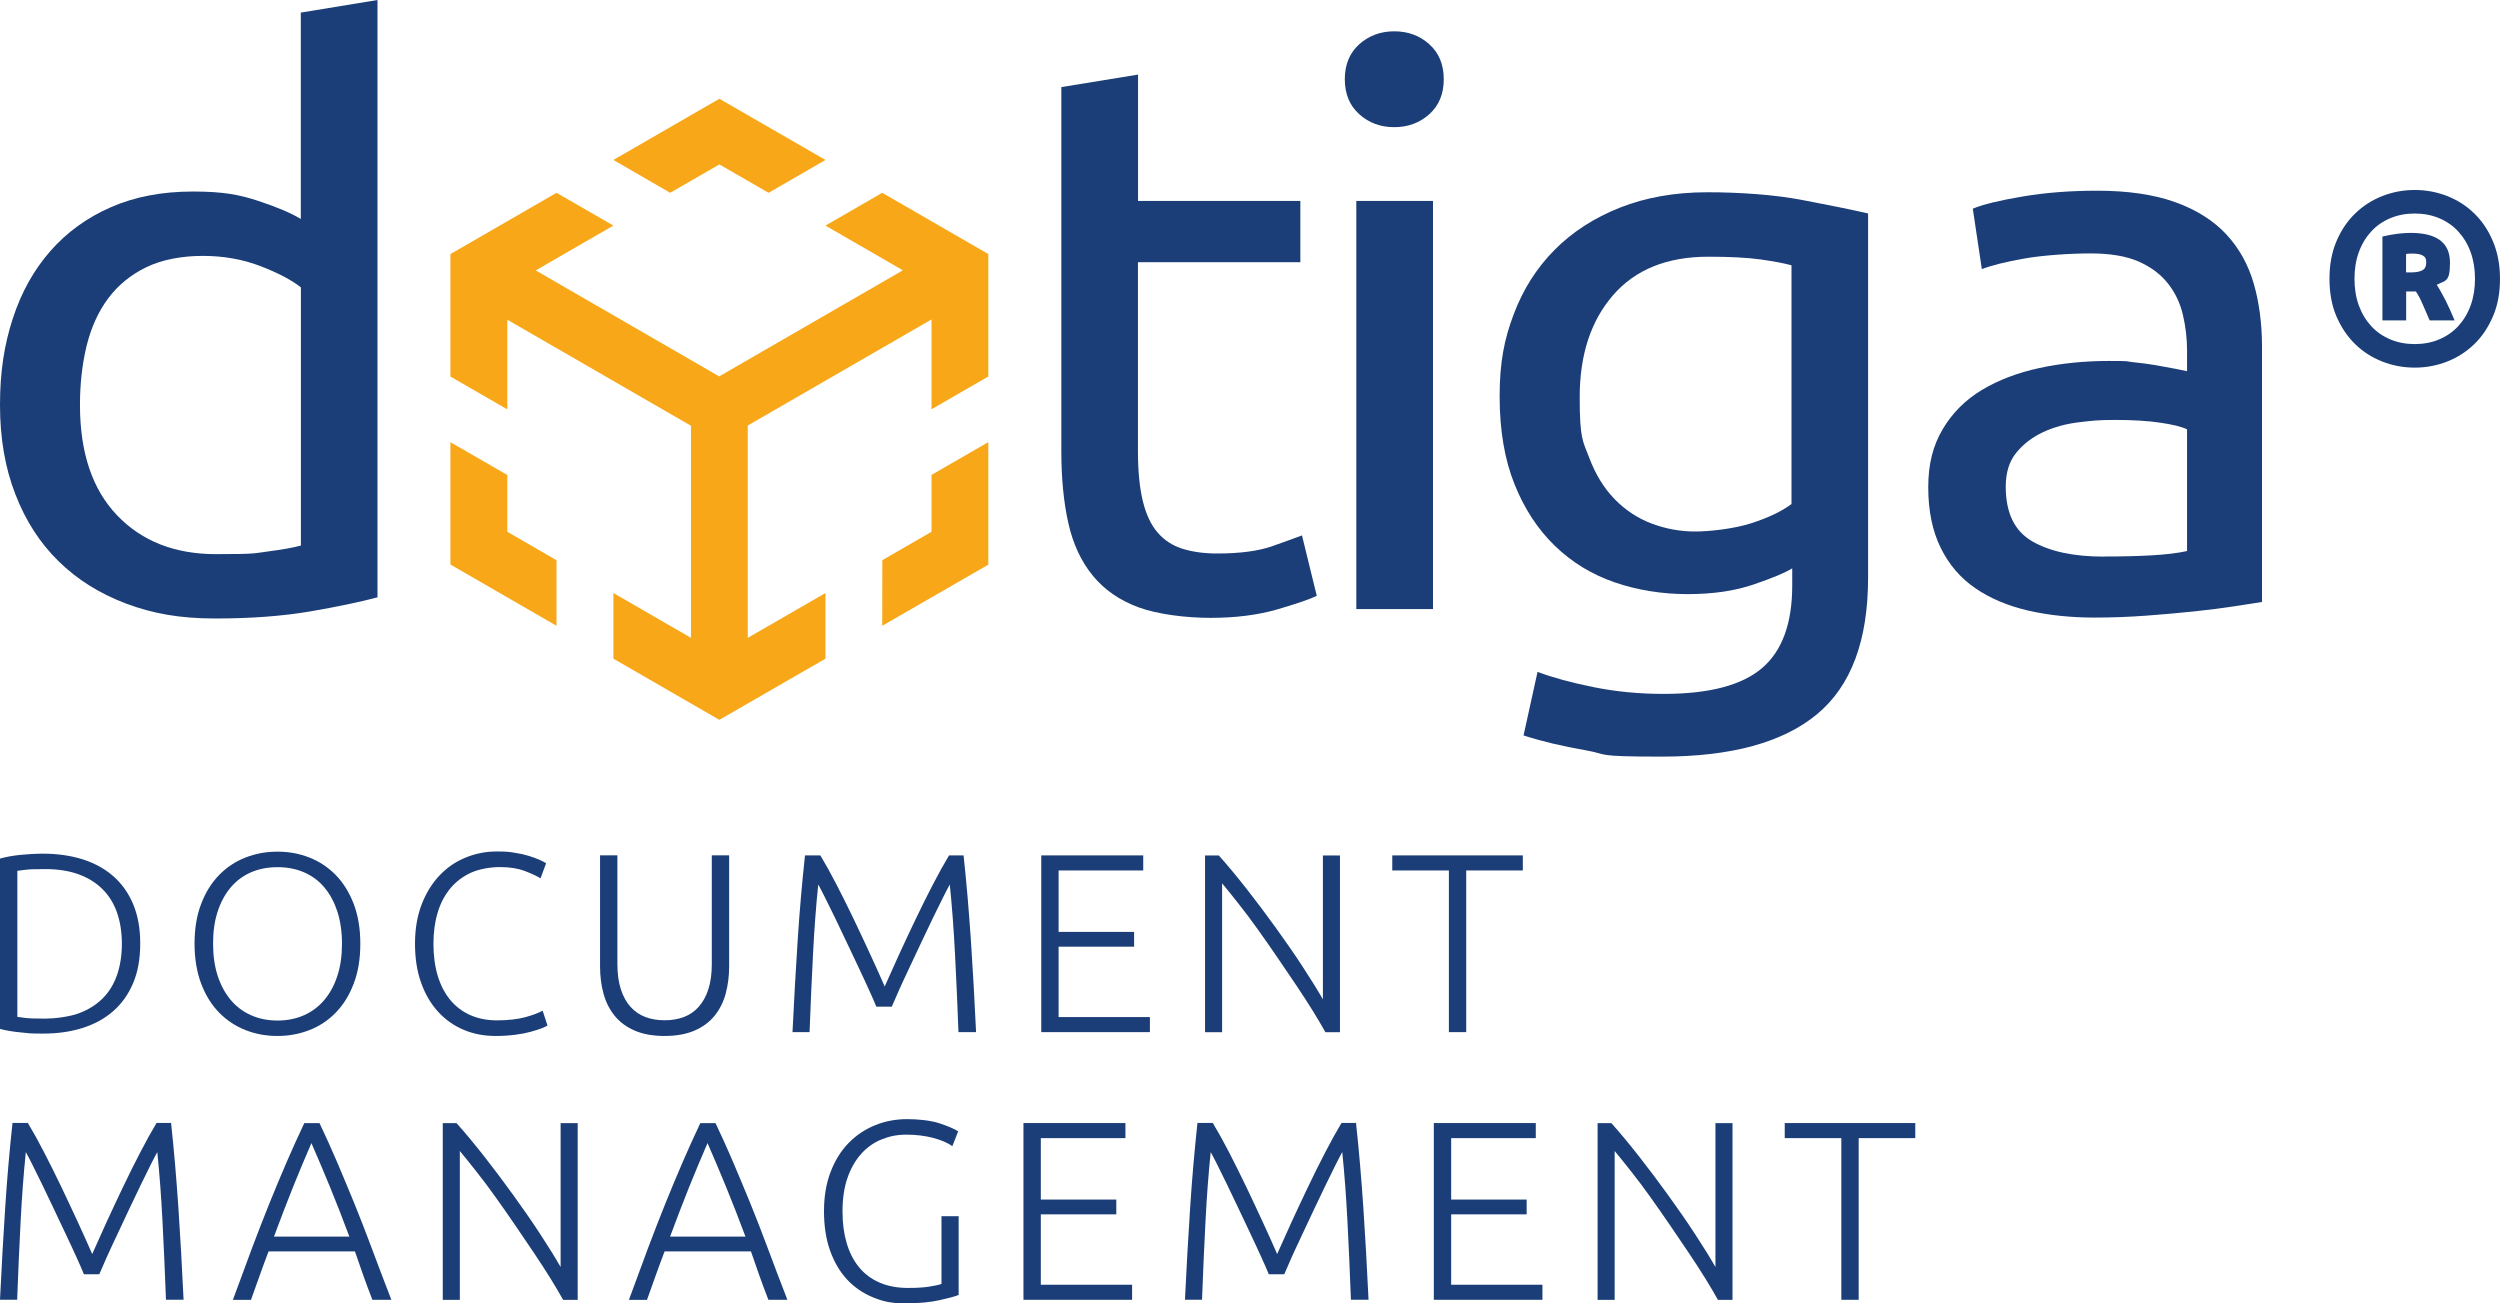 <?xml version="1.0" encoding="UTF-8"?>
<svg xmlns="http://www.w3.org/2000/svg" id="Ebene_1" version="1.1" viewBox="0 0 2738.5 1427.7">
  <defs>
    <style>
      .st0 {
        fill: #f7a717;
      }

      .st1 {
        fill: #1b3e78;
      }
    </style>
  </defs>
  <polygon class="st0" points="788 180.1 841.9 211.2 904.2 175.2 788 108.2 671.9 175.2 734.1 211.2 788 180.1"></polygon>
  <polygon class="st0" points="555.7 520.3 493.4 484.4 493.4 618.4 609.6 685.5 609.6 613.7 555.7 582.5 555.7 520.3"></polygon>
  <polygon class="st0" points="819.1 466.1 1020.4 349.9 1020.4 448.3 1082.6 412.4 1082.6 313.9 1082.6 278.3 966.4 211.2 904.2 247.1 989 296.1 787.8 412.3 586.8 296.2 671.9 247.1 609.6 211.2 524.6 260.3 493.4 278.3 493.4 314.2 493.4 412.5 555.7 448.4 555.7 350.2 756.9 466.4 756.9 698.7 671.9 649.6 671.9 721.5 756.9 770.6 788 788.5 904.2 721.5 904.2 649.6 819.1 698.7 819.1 466.1"></polygon>
  <polygon class="st0" points="1020.4 520.2 1020.4 582.5 966.5 613.6 966.4 685.5 1082.6 618.5 1082.6 484.3 1020.4 520.2"></polygon>
  <g>
    <path class="st1" d="M2635.7,298.4h4.8c5.7,0,10-.7,12.9-2.3,2.9-1.5,4.3-4.4,4.3-8.7s-1.3-6.1-3.8-7.5c-2.5-1.4-6.2-2.1-11-2.1s-2.5,0-3.9.1c-1.4,0-2.5.2-3.4.4v20.1ZM2661.5,351c-3-6.8-5.6-12.8-7.8-17.9-2.1-5.1-4.6-9.7-7.3-13.8h-10.7v31.7h-26v-91.9c6.1-1.4,11.8-2.5,17-3.1,5.3-.6,9.9-.9,13.8-.9,28.8,0,43.2,10.8,43.2,32.5s-4.8,19.3-14.5,24.4c2,3,3.7,6,5.2,8.7,1.5,2.8,3,5.6,4.6,8.6,1.5,3,3,6.2,4.6,9.7,1.5,3.5,3.3,7.5,5.2,12h-27.4ZM2711.1,305.4c0-10.7-1.6-20.5-4.8-29.3-3.2-8.8-7.8-16.3-13.6-22.6-5.8-6.3-12.8-11.1-20.9-14.5-8.1-3.4-17-5.1-26.7-5.1s-18.6,1.7-26.7,5.1c-8.2,3.4-15.1,8.2-20.9,14.5-5.8,6.3-10.4,13.8-13.6,22.6s-4.8,18.5-4.8,29.3,1.6,20.5,4.8,29.3,7.8,16.3,13.6,22.6c5.8,6.3,12.8,11.1,20.9,14.5,8.1,3.4,17,5.1,26.7,5.1s18.6-1.7,26.7-5.1c8.1-3.4,15.1-8.2,20.9-14.5,5.8-6.3,10.4-13.8,13.6-22.6,3.2-8.8,4.8-18.5,4.8-29.3M2738.5,305.4c0,15.4-2.5,29.1-7.7,41.1-5.1,12-11.9,22.2-20.5,30.5-8.6,8.3-18.5,14.7-29.8,19.1-11.3,4.4-23.1,6.6-35.4,6.6s-24.2-2.2-35.4-6.6c-11.3-4.4-21.2-10.7-29.8-19.1-8.6-8.3-15.4-18.5-20.6-30.5-5.1-12-7.6-25.7-7.6-41.1s2.5-28.9,7.6-41c5.1-12.1,12-22.3,20.6-30.6,8.6-8.3,18.5-14.7,29.8-19.1,11.3-4.4,23.1-6.6,35.4-6.6s24.2,2.2,35.4,6.6c11.3,4.4,21.2,10.7,29.8,19.1,8.6,8.3,15.4,18.5,20.5,30.6,5.1,12.1,7.7,25.8,7.7,41"></path>
    <path class="st1" d="M329.5,314.7c-10.2-8-25-15.8-44.2-23.2-19.3-7.4-40.3-11.2-63.2-11.2s-44.7,4.1-61.8,12.4c-17.2,8.3-31.1,19.8-42,34.4-10.8,14.6-18.6,32-23.5,52-4.8,20.1-7.2,41.6-7.2,64.5,0,52.2,13.5,92.4,40.6,120.8,27.1,28.4,63.2,42.6,108.4,42.6s42-1,57.3-3c15.3-2,27.2-4.1,35.7-6.4v-282.9ZM329.5,13.8L413.5,0v654.3c-19.3,5.2-43.9,10.3-74,15.5-30.1,5.1-64.7,7.7-103.8,7.7s-68.6-5.5-97.5-16.3c-28.9-10.9-53.6-26.3-74-46.4-20.5-20-36.3-44.6-47.4-73.5C5.5,512.3,0,479.7,0,443.6s4.6-65.9,14-94.6c9.3-28.7,23-53.3,41.1-73.9,18-20.6,40.2-36.7,66.3-48.1,26.2-11.5,56.1-17.2,89.8-17.2s51,3.5,71.8,10.3c20.8,6.9,36.3,13.5,46.5,19.8V13.8Z"></path>
    <path class="st1" d="M1246.5,220.1h177.9v67.1h-177.9v206.4c0,22.3,1.8,40.8,5.4,55.5,3.6,14.6,9,26.1,16.3,34.4,7.2,8.3,16.2,14.2,27.1,17.6,10.8,3.4,23.5,5.2,37.9,5.2,25.3,0,45.6-2.7,60.9-8.2,15.4-5.4,26-9.3,32.1-11.6l16.2,66.2c-8.4,4-23.2,9-44.2,15.1-21.1,6-45.1,9-72.2,9s-58.2-3.9-79-11.6c-20.8-7.7-37.5-19.3-50.1-34.8-12.6-15.5-21.5-34.5-26.6-57.2-5.1-22.6-7.7-48.9-7.7-78.7V95.4l84-13.7v138.4Z"></path>
    <path class="st1" d="M1569.7,667.2h-84V220.1h84v447.1ZM1527.3,139.3c-15.1,0-27.8-4.7-38.4-14.2-10.5-9.5-15.8-22.2-15.8-38.3s5.3-28.8,15.8-38.3c10.5-9.4,23.3-14.2,38.4-14.2s27.8,4.7,38.4,14.2c10.5,9.5,15.8,22.2,15.8,38.3s-5.3,28.8-15.8,38.3c-10.5,9.4-23.3,14.2-38.4,14.2"></path>
    <path class="st1" d="M1962.4,290.6c-8.4-2.3-19.7-4.4-33.8-6.4-14.2-2-33.3-3-57.3-3-45.1,0-79.9,14-104.3,42.1-24.4,28.1-36.6,65.3-36.6,111.8s3.5,47.9,10.4,66.2c6.9,18.4,16.2,33.5,28,45.6,11.7,12,25.3,20.9,40.6,26.7,15.4,5.7,31.1,8.6,47.4,8.6s42.7-3,61.4-9c18.6-6,33.4-13,44.2-21.1v-261.4ZM1963.3,622.5c-7.2,4.6-21.2,10.5-42,17.6-20.8,7.2-45,10.7-72.7,10.7s-54.9-4.3-79.9-12.9c-25-8.6-46.8-21.9-65.5-40-18.6-18-33.4-40.5-44.2-67.5-10.8-26.9-16.3-59-16.3-96.3s5.1-62.6,15.4-89.8c10.2-27.2,25.1-50.7,44.7-70.5,19.6-19.8,43.5-35.2,71.8-46.4,28.3-11.2,60.2-16.8,95.7-16.8s73.3,2.7,102.4,8.2c29.2,5.5,53.7,10.5,73.6,15v399c0,68.8-18.6,118.6-56,149.6-37.3,30.9-93.9,46.4-169.7,46.4s-57.3-2.3-83.5-6.9c-26.2-4.6-48.9-10-68.2-16.3l15.3-69.6c16.9,6.3,37.5,11.9,61.9,16.8,24.4,4.9,49.8,7.3,76.3,7.3,49.9,0,85.9-9.5,107.9-28.4,22-18.9,32.9-49,32.9-90.3v-18.9Z"></path>
    <path class="st1" d="M2304.5,609.6c19.9,0,37.5-.4,52.8-1.3,15.4-.9,28.1-2.4,38.4-4.7v-133.3c-6-2.9-15.8-5.3-29.4-7.3-13.5-2-29.9-3-49.2-3s-26,.9-40.2,2.6c-14.1,1.7-27.1,5.3-38.8,10.7-11.7,5.5-21.5,12.9-29.3,22.4-7.8,9.4-11.7,21.9-11.7,37.4,0,28.7,9.6,48.6,28.9,59.8,19.3,11.2,45.4,16.8,78.5,16.8M2297.3,208.9c33.7,0,62.1,4.2,85.3,12.5,23.2,8.3,41.8,20.1,56,35.2,14.1,15.2,24.2,33.3,30.2,54.2,6,20.9,9,44,9,69.2v279.4c-7.2,1.2-17.3,2.7-30.2,4.7-13,2-27.5,3.9-43.8,5.6-16.3,1.7-33.8,3.3-52.8,4.7-19,1.4-37.8,2.1-56.4,2.1-26.5,0-50.9-2.6-73.1-7.7-22.3-5.2-41.5-13.3-57.8-24.5-16.3-11.2-28.9-25.9-37.9-44.3-9-18.3-13.6-40.4-13.6-66.2s5.3-45.8,15.8-63.6c10.5-17.8,24.8-32.1,42.9-43,18.1-10.9,39.1-18.9,63.2-24.1,24.1-5.2,49.4-7.7,75.8-7.7s17.2.4,26.2,1.3c9,.9,17.6,2,25.7,3.4,8.1,1.4,15.2,2.7,21.2,3.9,6,1.2,10.2,2,12.7,2.6v-22.4c0-13.2-1.5-26.2-4.5-39.1-3-12.9-8.4-24.4-16.3-34.4-7.8-10-18.5-18.1-32-24.1-13.6-6-31.2-9-52.8-9s-51.9,1.9-72.7,5.6c-20.8,3.7-36.3,7.6-46.5,11.6l-9.9-66.2c10.8-4.6,28.9-9,54.2-13.3,25.3-4.3,52.7-6.4,82.1-6.4"></path>
  </g>
  <g>
    <path class="st1" d="M153.6,1033.7c0,16.6-2.6,31-7.8,43.3-5.2,12.3-12.5,22.5-21.9,30.7-9.4,8.2-20.6,14.3-33.7,18.4-13,4.1-27.4,6.1-43,6.1s-16-.4-24.6-1.3c-8.6-.8-16.1-2.1-22.6-3.8v-186.6c6.5-1.9,14.1-3.2,22.6-4.1,8.6-.8,16.8-1.3,24.6-1.3,15.6,0,30,2.1,43,6.1,13,4.1,24.3,10.2,33.7,18.4,9.4,8.2,16.7,18.4,21.9,30.7,5.2,12.3,7.8,26.6,7.8,43ZM19,1113.9c1.1.2,4,.6,8.5,1.1,4.6.6,11.9.8,21.9.8s26.2-1.9,36.6-5.7c10.4-3.8,19.2-9.3,26.3-16.3s12.4-15.7,15.9-25.8c3.5-10.1,5.3-21.6,5.3-34.2s-1.8-24-5.3-34.1c-3.5-10.1-8.8-18.6-15.9-25.7-7.1-7.1-15.8-12.5-26.3-16.3-10.4-3.8-22.6-5.7-36.6-5.7s-17.4.3-21.9.8c-4.6.6-7.4.9-8.5,1.1v160.1Z"></path>
    <path class="st1" d="M394.7,1033.7c0,16.6-2.4,31.2-7.3,43.9-4.8,12.7-11.4,23.2-19.7,31.7-8.3,8.5-17.9,14.9-28.9,19.1-11,4.3-22.6,6.4-34.9,6.4s-23.9-2.1-34.9-6.4c-11-4.3-20.6-10.7-28.9-19.1-8.3-8.5-14.9-19-19.7-31.7-4.8-12.7-7.3-27.3-7.3-43.9s2.4-31.1,7.3-43.7c4.8-12.6,11.4-23.1,19.7-31.6,8.3-8.5,17.9-14.8,28.9-19.1,11-4.3,22.6-6.4,34.9-6.4s23.9,2.1,34.9,6.4c11,4.3,20.6,10.7,28.9,19.1,8.3,8.5,14.8,19,19.7,31.6,4.8,12.6,7.3,27.1,7.3,43.7ZM374.6,1033.7c0-13-1.7-24.7-5-35.1-3.4-10.3-8.1-19.1-14.2-26.4-6.1-7.3-13.5-12.8-22.2-16.6-8.7-3.8-18.4-5.7-29.2-5.7s-20.5,1.9-29.2,5.7c-8.7,3.8-16.1,9.4-22.2,16.6-6.1,7.3-10.9,16.1-14.2,26.4-3.4,10.3-5,22-5,35.1s1.7,24.7,5,35.1c3.4,10.3,8.1,19.1,14.2,26.4,6.1,7.3,13.5,12.9,22.2,16.8,8.7,3.9,18.4,5.9,29.2,5.9s20.5-2,29.2-5.9c8.7-3.9,16.1-9.5,22.2-16.8,6.1-7.3,10.9-16.1,14.2-26.4,3.4-10.3,5-22,5-35.1Z"></path>
    <path class="st1" d="M542.8,1134.8c-12.5,0-24.1-2.2-34.8-6.7-10.7-4.5-20-11-27.9-19.6-7.9-8.6-14.2-19.1-18.7-31.7-4.6-12.6-6.8-27-6.8-43.2s2.5-30.6,7.4-43.2c4.9-12.6,11.5-23.1,19.7-31.7,8.2-8.6,17.7-15,28.5-19.4,10.8-4.4,22.1-6.6,33.8-6.6s13.9.5,19.8,1.4c6,.9,11.2,2.1,15.6,3.5,4.5,1.4,8.3,2.8,11.5,4.2,3.2,1.4,5.6,2.7,7.3,3.8l-6.1,16.5c-4.7-2.8-10.6-5.5-17.7-8.2-7.2-2.7-16.1-4.1-26.7-4.1s-22.7,2.1-31.7,6.1c-9,4.1-16.6,9.9-22.8,17.3-6.1,7.5-10.8,16.3-13.8,26.5-3.1,10.2-4.6,21.6-4.6,34.1s1.5,24.4,4.6,34.8c3.1,10.3,7.6,19.1,13.5,26.4,6,7.3,13.3,12.9,21.9,16.8,8.7,3.9,18.6,5.9,29.8,5.9s22.6-1.2,30.9-3.5c8.3-2.3,14.6-4.7,18.9-7.1l5.3,16.2c-1.3.9-3.5,2-6.7,3.2-3.2,1.2-7.2,2.5-12,3.8-4.8,1.3-10.4,2.4-16.8,3.2-6.3.8-13.4,1.3-21.2,1.3Z"></path>
    <path class="st1" d="M728,1134.8c-12.9,0-23.8-2-32.8-5.9-9-3.9-16.3-9.3-21.9-16.2-5.6-6.9-9.6-14.9-12.2-24.2-2.5-9.2-3.8-19.1-3.8-29.8v-121.8h19v119.3c0,10.6,1.3,19.8,3.8,27.5,2.5,7.7,6,14.1,10.5,19.1,4.5,5,9.9,8.8,16.2,11.2,6.3,2.4,13.4,3.6,21.2,3.6s14.9-1.2,21.2-3.6c6.3-2.4,11.7-6.1,16.2-11.2,4.5-5,8-11.4,10.5-19.1,2.5-7.7,3.8-16.9,3.8-27.5v-119.3h19v121.8c0,10.6-1.3,20.5-3.8,29.8-2.5,9.2-6.6,17.3-12.2,24.2-5.6,6.9-12.9,12.3-21.9,16.2-9,3.9-20,5.9-32.8,5.9Z"></path>
    <path class="st1" d="M959.9,1102.7c-1.9-4.7-4.5-10.8-8-18.4-3.5-7.6-7.3-16-11.6-25-4.3-9-8.7-18.3-13.2-27.9-4.5-9.6-8.8-18.6-12.9-27-4.1-8.4-7.8-15.7-10.9-22.1-3.2-6.3-5.5-10.8-7-13.4-2.4,23.3-4.3,48.6-5.7,75.8-1.4,27.3-2.7,55.9-3.8,85.9h-18.7c1.7-35.2,3.6-68.9,5.7-101.1,2.1-32.2,4.8-63,8-92.5h16.8c5.6,9.3,11.6,20.1,17.9,32.3,6.3,12.2,12.6,24.9,18.9,38,6.3,13.1,12.3,26.1,18.2,38.8,5.9,12.8,11.1,24.3,15.5,34.5,4.5-10.2,9.7-21.7,15.5-34.5,5.9-12.8,11.9-25.7,18.2-38.8,6.3-13.1,12.5-25.8,18.9-38,6.3-12.2,12.3-23,17.9-32.3h15.9c3.2,29.4,5.8,60.2,8,92.5,2.1,32.2,4.1,65.9,5.7,101.1h-19.3c-1.1-30-2.4-58.6-3.8-85.9-1.4-27.3-3.3-52.6-5.7-75.8-1.5,2.6-3.8,7.1-7,13.4-3.2,6.3-6.8,13.7-10.9,22.1-4.1,8.4-8.4,17.4-12.9,27-4.5,9.6-8.8,18.9-13.1,27.9-4.3,9-8.1,17.4-11.6,25-3.4,7.6-6.1,13.8-8,18.4h-17Z"></path>
    <path class="st1" d="M1140.6,1130.6v-193.6h111.7v16.5h-92.7v67.3h82.7v16.2h-82.7v77.1h100v16.5h-119Z"></path>
    <path class="st1" d="M1451.8,1130.6c-3.6-6.5-8.1-14.1-13.5-22.9s-11.5-18.1-18.1-28c-6.6-9.9-13.6-20.1-20.8-30.7-7.2-10.6-14.4-20.8-21.5-30.8-7.1-10-14.1-19.3-21-28s-12.9-16.3-18.2-22.6v163.1h-18.7v-193.6h15.1c9.5,10.6,19.7,22.9,30.6,36.8,10.9,13.9,21.5,28.1,31.9,42.5,10.4,14.4,20.2,28.5,29.2,42.3,9,13.8,16.5,25.8,22.3,36v-157.6h18.7v193.6h-15.9Z"></path>
    <path class="st1" d="M1668.1,937v16.5h-62v177.1h-19v-177.1h-62v-16.5h143Z"></path>
  </g>
  <g>
    <path class="st1" d="M91.9,1395.8c-1.9-4.7-4.5-10.8-8-18.4-3.5-7.6-7.3-16-11.6-25-4.3-9-8.7-18.3-13.2-27.9-4.5-9.6-8.8-18.6-12.9-27-4.1-8.4-7.8-15.7-10.9-22.1-3.2-6.3-5.5-10.8-7-13.4-2.4,23.3-4.3,48.6-5.7,75.8-1.4,27.3-2.7,55.9-3.8,85.9H0c1.7-35.2,3.6-68.9,5.7-101.1,2.1-32.2,4.8-63,8-92.5h16.8c5.6,9.3,11.6,20.1,17.9,32.3,6.3,12.2,12.6,24.9,18.9,38,6.3,13.1,12.3,26.1,18.2,38.8,5.9,12.8,11.1,24.3,15.5,34.5,4.5-10.2,9.7-21.7,15.5-34.5,5.9-12.8,11.9-25.7,18.2-38.8,6.3-13.1,12.5-25.8,18.9-38,6.3-12.2,12.3-23,17.9-32.3h15.9c3.2,29.4,5.8,60.2,8,92.5,2.1,32.2,4.1,65.9,5.7,101.1h-19.3c-1.1-30-2.4-58.6-3.8-85.9-1.4-27.3-3.3-52.6-5.7-75.8-1.5,2.6-3.8,7.1-7,13.4-3.2,6.3-6.8,13.7-10.9,22.1-4.1,8.4-8.4,17.4-12.9,27-4.5,9.6-8.8,18.9-13.1,27.9-4.3,9-8.1,17.4-11.6,25-3.4,7.6-6.1,13.8-8,18.4h-17Z"></path>
    <path class="st1" d="M407.9,1423.8c-3.7-9.5-7.1-18.7-10.2-27.4s-6.1-17.3-8.9-25.6h-94.6c-3.2,8.4-6.4,16.9-9.5,25.7-3.1,8.8-6.4,17.9-9.8,27.4h-19.8c7.4-20.2,14.3-38.9,20.8-56.3,6.5-17.4,13-33.9,19.2-49.4,6.3-15.5,12.5-30.5,18.7-44.8,6.2-14.3,12.7-28.7,19.5-43.1h16.7c6.8,14.3,13.3,28.7,19.4,43,6.1,14.3,12.3,29.3,18.7,44.8,6.3,15.5,12.7,32,19.2,49.4s13.6,36.2,21.4,56.3h-21ZM341.2,1252c-7,16.1-13.8,32.4-20.5,49-6.6,16.6-13.5,34.4-20.6,53.6h82.6c-7.2-19.2-14.1-37.1-20.9-53.6-6.8-16.6-13.7-32.9-20.7-48.9Z"></path>
    <path class="st1" d="M616.8,1423.8c-3.6-6.5-8.1-14.1-13.5-22.9s-11.5-18.1-18.1-28c-6.6-9.9-13.6-20.1-20.8-30.7-7.2-10.6-14.4-20.8-21.5-30.8-7.1-10-14.1-19.3-21-28s-12.9-16.3-18.2-22.6v163.1h-18.7v-193.6h15.1c9.5,10.6,19.7,22.9,30.6,36.8,10.9,13.9,21.5,28.1,31.9,42.5,10.4,14.4,20.2,28.5,29.2,42.3,9,13.8,16.5,25.8,22.3,36v-157.6h18.7v193.6h-15.9Z"></path>
    <path class="st1" d="M841.7,1423.8c-3.7-9.5-7.1-18.7-10.2-27.4s-6.1-17.3-8.9-25.6h-94.6c-3.2,8.4-6.4,16.9-9.5,25.7-3.1,8.8-6.4,17.9-9.8,27.4h-19.8c7.4-20.2,14.3-38.9,20.8-56.3,6.5-17.4,13-33.9,19.2-49.4,6.3-15.5,12.5-30.5,18.7-44.8,6.2-14.3,12.7-28.7,19.5-43.1h16.7c6.8,14.3,13.3,28.7,19.4,43,6.1,14.3,12.3,29.3,18.7,44.8,6.3,15.5,12.7,32,19.2,49.4s13.6,36.2,21.4,56.3h-21ZM775.1,1252c-7,16.1-13.8,32.4-20.5,49-6.6,16.6-13.5,34.4-20.6,53.6h82.6c-7.2-19.2-14.1-37.1-20.9-53.6-6.8-16.6-13.7-32.9-20.7-48.9Z"></path>
    <path class="st1" d="M1031.1,1332.2h19v86.3c-3.5,1.5-10.5,3.4-20.8,5.7-10.3,2.3-23,3.5-38.1,3.5s-24.4-2.2-35.2-6.7c-10.8-4.5-20.2-10.9-28.1-19.4-7.9-8.5-14.1-19-18.6-31.6s-6.7-27-6.7-43.2,2.4-30.6,7.3-43.2c4.8-12.6,11.4-23.1,19.7-31.6,8.3-8.5,17.9-14.9,28.9-19.4,11-4.5,22.7-6.7,35.2-6.7s26.2,1.5,35.5,4.6c9.3,3.1,16.1,6,20.4,8.8l-6.4,16.2c-5.2-3.7-12.3-6.7-21.2-9.1-8.9-2.3-18.6-3.5-29.1-3.5s-18.8,1.8-27.4,5.3c-8.6,3.5-16,8.8-22.3,15.9-6.3,7.1-11.3,15.8-14.9,26.3-3.6,10.4-5.4,22.5-5.4,36.3s1.5,24.4,4.5,34.8c3,10.3,7.5,19.2,13.5,26.5,6,7.4,13.5,13,22.5,16.9,8.9,3.9,19.3,5.9,31,5.9s17.5-.5,23.9-1.5c6.4-1,10.8-2,13-2.9v-74.3Z"></path>
    <path class="st1" d="M1121.1,1423.8v-193.6h111.7v16.5h-92.7v67.3h82.7v16.2h-82.7v77.1h100v16.5h-119Z"></path>
    <path class="st1" d="M1389.8,1395.8c-1.9-4.7-4.5-10.8-8-18.4-3.5-7.6-7.3-16-11.6-25-4.3-9-8.7-18.3-13.2-27.9-4.5-9.6-8.8-18.6-12.9-27-4.1-8.4-7.8-15.7-10.9-22.1-3.2-6.3-5.5-10.8-7-13.4-2.4,23.3-4.3,48.6-5.7,75.8-1.4,27.3-2.7,55.9-3.8,85.9h-18.7c1.7-35.2,3.6-68.9,5.7-101.1,2.1-32.2,4.8-63,8-92.5h16.8c5.6,9.3,11.6,20.1,17.9,32.3,6.3,12.2,12.6,24.9,18.9,38,6.3,13.1,12.3,26.1,18.2,38.8,5.9,12.8,11.1,24.3,15.5,34.5,4.5-10.2,9.7-21.7,15.5-34.5,5.9-12.8,11.9-25.7,18.2-38.8,6.3-13.1,12.5-25.8,18.9-38,6.3-12.2,12.3-23,17.9-32.3h15.9c3.2,29.4,5.8,60.2,8,92.5,2.1,32.2,4.1,65.9,5.7,101.1h-19.3c-1.1-30-2.4-58.6-3.8-85.9-1.4-27.3-3.3-52.6-5.7-75.8-1.5,2.6-3.8,7.1-7,13.4-3.2,6.3-6.8,13.7-10.9,22.1-4.1,8.4-8.4,17.4-12.9,27-4.5,9.6-8.8,18.9-13.1,27.9-4.3,9-8.1,17.4-11.6,25-3.4,7.6-6.1,13.8-8,18.4h-17Z"></path>
    <path class="st1" d="M1570.6,1423.8v-193.6h111.7v16.5h-92.7v67.3h82.7v16.2h-82.7v77.1h100v16.5h-119Z"></path>
    <path class="st1" d="M1881.8,1423.8c-3.6-6.5-8.1-14.1-13.5-22.9s-11.5-18.1-18.1-28c-6.6-9.9-13.6-20.1-20.8-30.7-7.2-10.6-14.4-20.8-21.5-30.8-7.1-10-14.1-19.3-21-28s-12.9-16.3-18.2-22.6v163.1h-18.7v-193.6h15.1c9.5,10.6,19.7,22.9,30.6,36.8,10.9,13.9,21.5,28.1,31.9,42.5,10.4,14.4,20.2,28.5,29.2,42.3,9,13.8,16.5,25.8,22.3,36v-157.6h18.7v193.6h-15.9Z"></path>
    <path class="st1" d="M2098,1230.2v16.5h-62v177.1h-19v-177.1h-62v-16.5h143Z"></path>
  </g>
</svg>
